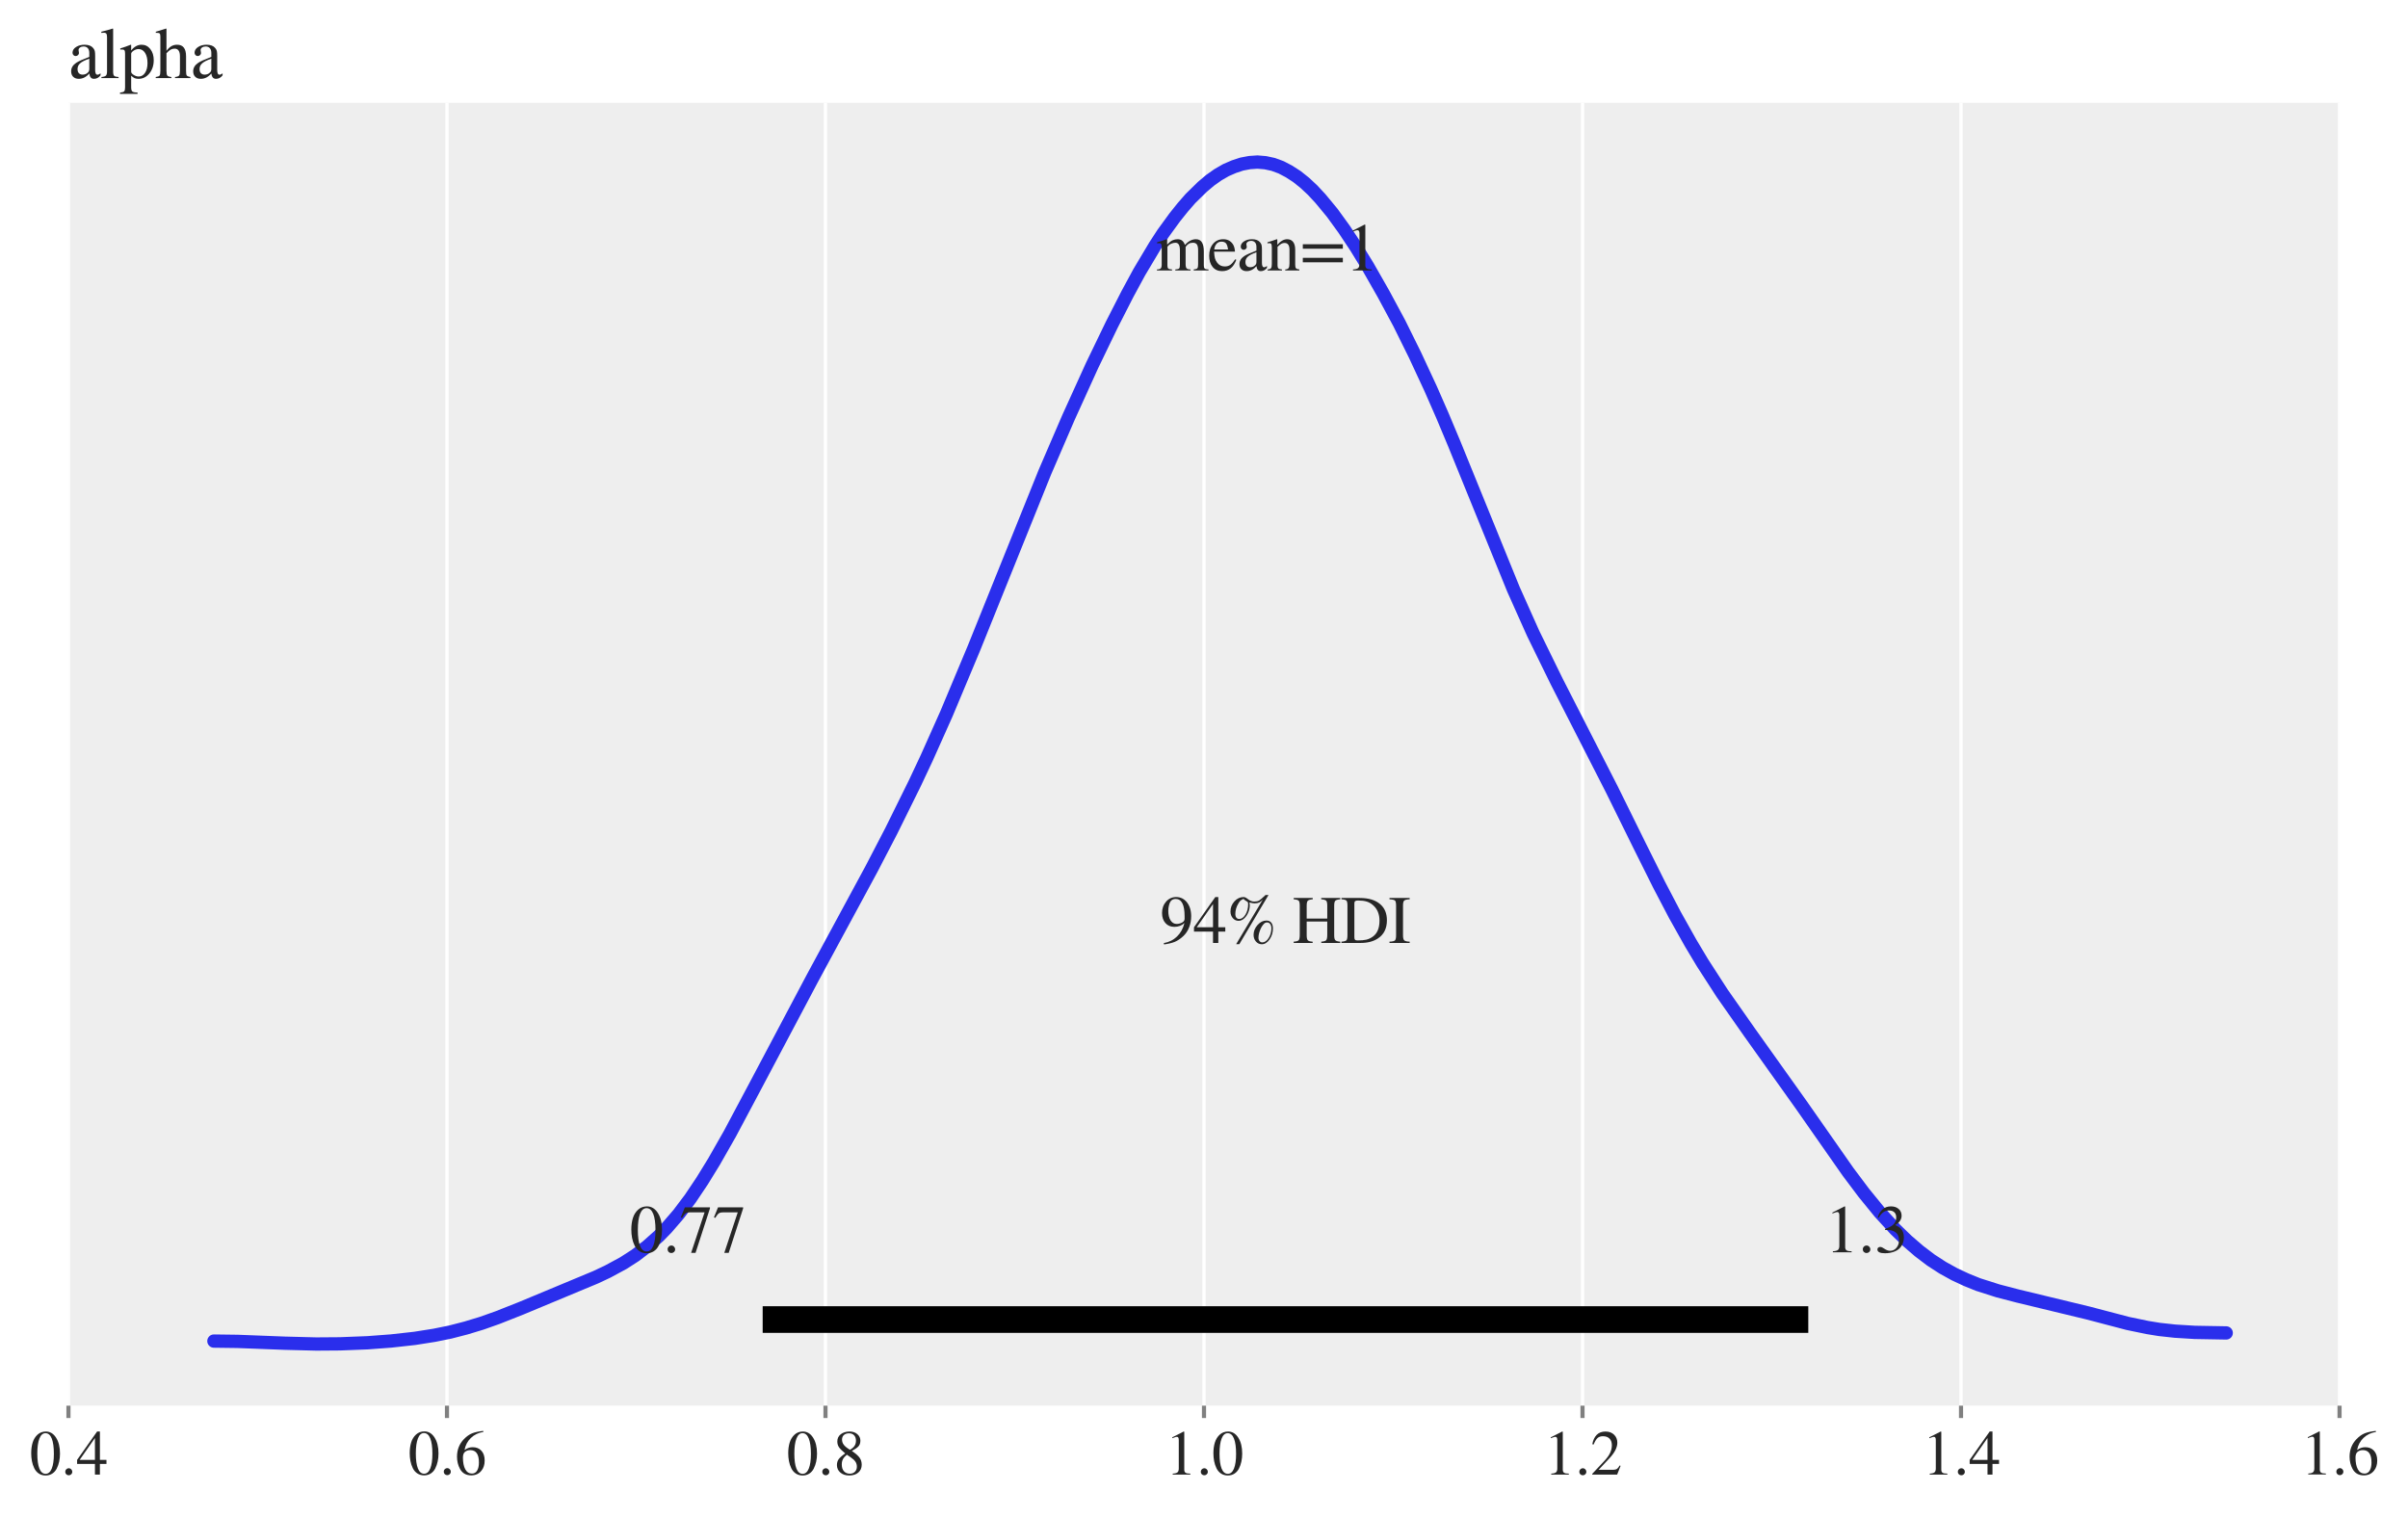 <?xml version="1.0" encoding="utf-8" standalone="no"?>
<!DOCTYPE svg PUBLIC "-//W3C//DTD SVG 1.1//EN"
  "http://www.w3.org/Graphics/SVG/1.1/DTD/svg11.dtd">
<svg xmlns:xlink="http://www.w3.org/1999/xlink" width="584.4pt" height="368.4pt" viewBox="0 0 584.4 368.4" xmlns="http://www.w3.org/2000/svg" version="1.1">
 <defs>
  <style type="text/css">*{stroke-linejoin: round; stroke-linecap: butt}</style>
 </defs>
 <g id="figure_1">
  <g id="patch_1">
   <path d="M 0 368.4 
L 584.4 368.4 
L 584.4 0 
L 0 0 
z
" style="fill: #ffffff"/>
  </g>
  <g id="axes_1">
   <g id="patch_2">
    <path d="M 16.614 341.144 
L 567.786 341.144 
L 567.786 24.956 
L 16.614 24.956 
z
" style="fill: #eeeeee"/>
   </g>
   <g id="matplotlib.axis_1">
    <g id="xtick_1">
     <g id="line2d_1">
      <path d="M 16.614 341.144 
L 16.614 24.956 
" clip-path="url(#pf0fc583dba)" style="fill: none; stroke: #ffffff; stroke-width: 0.8; stroke-linecap: round"/>
     </g>
     <g id="line2d_2">
      <defs>
       <path id="mea384c2bcc" d="M 0 0 
L 0 3 
" style="stroke: #808080"/>
      </defs>
      <g>
       <use xlink:href="#mea384c2bcc" x="16.614" y="341.144" style="fill: #808080; stroke: #808080"/>
      </g>
     </g>
     <g id="text_1">
      <!-- $\mathdefault{0.4}$ -->
      <g style="fill: #262626" transform="translate(7.2 357.931) scale(0.151 -0.151)">
       <defs>
        <path id="STIXGeneral-Regular-30" d="M 3046 2112 
Q 3046 1683 2963 1302 
Q 2880 922 2717 602 
Q 2554 282 2266 96 
Q 1978 -90 1600 -90 
Q 1210 -90 915 108 
Q 621 307 461 640 
Q 301 973 227 1350 
Q 154 1728 154 2150 
Q 154 2746 301 3222 
Q 448 3699 790 4012 
Q 1133 4326 1626 4326 
Q 2253 4326 2649 3712 
Q 3046 3098 3046 2112 
z
M 2432 2080 
Q 2432 3091 2217 3625 
Q 2003 4160 1587 4160 
Q 1190 4160 979 3622 
Q 768 3085 768 2106 
Q 768 1120 979 598 
Q 1190 77 1600 77 
Q 2003 77 2217 598 
Q 2432 1120 2432 2080 
z
" transform="scale(0.016)"/>
        <path id="STIXGeneral-Regular-2e" d="M 1158 275 
Q 1158 134 1052 32 
Q 947 -70 800 -70 
Q 653 -70 550 32 
Q 448 134 448 281 
Q 448 429 553 534 
Q 659 640 806 640 
Q 947 640 1052 531 
Q 1158 422 1158 275 
z
" transform="scale(0.016)"/>
        <path id="STIXGeneral-Regular-34" d="M 3027 1069 
L 2368 1069 
L 2368 0 
L 1869 0 
L 1869 1069 
L 77 1069 
L 77 1478 
L 2086 4326 
L 2368 4326 
L 2368 1478 
L 3027 1478 
L 3027 1069 
z
M 1869 1478 
L 1869 3674 
L 333 1478 
L 1869 1478 
z
" transform="scale(0.016)"/>
       </defs>
       <use xlink:href="#STIXGeneral-Regular-30" transform="translate(0 0.406)"/>
       <use xlink:href="#STIXGeneral-Regular-2e" transform="translate(50 0.406)"/>
       <use xlink:href="#STIXGeneral-Regular-34" transform="translate(75 0.406)"/>
      </g>
     </g>
    </g>
    <g id="xtick_2">
     <g id="line2d_3">
      <path d="M 108.476 341.144 
L 108.476 24.956 
" clip-path="url(#pf0fc583dba)" style="fill: none; stroke: #ffffff; stroke-width: 0.8; stroke-linecap: round"/>
     </g>
     <g id="line2d_4">
      <g>
       <use xlink:href="#mea384c2bcc" x="108.476" y="341.144" style="fill: #808080; stroke: #808080"/>
      </g>
     </g>
     <g id="text_2">
      <!-- $\mathdefault{0.6}$ -->
      <g style="fill: #262626" transform="translate(99.062 357.931) scale(0.151 -0.151)">
       <defs>
        <path id="STIXGeneral-Regular-36" d="M 2854 4378 
L 2867 4275 
Q 2112 4154 1606 3664 
Q 1101 3174 973 2451 
Q 1344 2739 1786 2739 
Q 2349 2739 2672 2380 
Q 2995 2022 2995 1402 
Q 2995 774 2669 378 
Q 2291 -90 1651 -90 
Q 870 -90 518 557 
Q 218 1107 218 1786 
Q 218 2835 915 3552 
Q 1312 3962 1731 4131 
Q 2150 4301 2854 4378 
z
M 2419 1203 
Q 2419 2445 1555 2445 
Q 1235 2445 1024 2275 
Q 813 2106 813 1702 
Q 813 954 1046 522 
Q 1280 90 1722 90 
Q 2061 90 2240 394 
Q 2419 698 2419 1203 
z
" transform="scale(0.016)"/>
       </defs>
       <use xlink:href="#STIXGeneral-Regular-30" transform="translate(0 0.594)"/>
       <use xlink:href="#STIXGeneral-Regular-2e" transform="translate(50 0.594)"/>
       <use xlink:href="#STIXGeneral-Regular-36" transform="translate(75 0.594)"/>
      </g>
     </g>
    </g>
    <g id="xtick_3">
     <g id="line2d_5">
      <path d="M 200.338 341.144 
L 200.338 24.956 
" clip-path="url(#pf0fc583dba)" style="fill: none; stroke: #ffffff; stroke-width: 0.8; stroke-linecap: round"/>
     </g>
     <g id="line2d_6">
      <g>
       <use xlink:href="#mea384c2bcc" x="200.338" y="341.144" style="fill: #808080; stroke: #808080"/>
      </g>
     </g>
     <g id="text_3">
      <!-- $\mathdefault{0.8}$ -->
      <g style="fill: #262626" transform="translate(190.924 357.931) scale(0.151 -0.151)">
       <defs>
        <path id="STIXGeneral-Regular-38" d="M 2848 992 
Q 2848 499 2505 204 
Q 2163 -90 1587 -90 
Q 1050 -90 704 204 
Q 358 499 358 954 
Q 358 1293 524 1533 
Q 691 1773 1190 2125 
Q 710 2522 553 2765 
Q 397 3008 397 3328 
Q 397 3782 745 4054 
Q 1094 4326 1638 4326 
Q 2106 4326 2410 4060 
Q 2714 3795 2714 3411 
Q 2714 3059 2531 2848 
Q 2349 2637 1856 2374 
Q 2432 1990 2640 1689 
Q 2848 1389 2848 992 
z
M 2272 3411 
Q 2272 3744 2086 3945 
Q 1901 4147 1574 4147 
Q 1248 4147 1059 3977 
Q 870 3808 870 3513 
Q 870 3219 1059 2979 
Q 1248 2739 1670 2490 
Q 1997 2682 2134 2896 
Q 2272 3110 2272 3411 
z
M 1734 1741 
L 1357 1997 
Q 1075 1766 960 1545 
Q 845 1325 845 1011 
Q 845 576 1065 333 
Q 1286 90 1658 90 
Q 1971 90 2166 285 
Q 2362 480 2362 794 
Q 2362 1082 2214 1299 
Q 2067 1517 1734 1741 
z
" transform="scale(0.016)"/>
       </defs>
       <use xlink:href="#STIXGeneral-Regular-30" transform="translate(0 0.406)"/>
       <use xlink:href="#STIXGeneral-Regular-2e" transform="translate(50 0.406)"/>
       <use xlink:href="#STIXGeneral-Regular-38" transform="translate(75 0.406)"/>
      </g>
     </g>
    </g>
    <g id="xtick_4">
     <g id="line2d_7">
      <path d="M 292.2 341.144 
L 292.2 24.956 
" clip-path="url(#pf0fc583dba)" style="fill: none; stroke: #ffffff; stroke-width: 0.8; stroke-linecap: round"/>
     </g>
     <g id="line2d_8">
      <g>
       <use xlink:href="#mea384c2bcc" x="292.2" y="341.144" style="fill: #808080; stroke: #808080"/>
      </g>
     </g>
     <g id="text_4">
      <!-- $\mathdefault{1.0}$ -->
      <g style="fill: #262626" transform="translate(282.786 357.931) scale(0.151 -0.151)">
       <defs>
        <path id="STIXGeneral-Regular-31" d="M 2522 0 
L 755 0 
L 755 96 
Q 1107 115 1235 227 
Q 1363 339 1363 608 
L 1363 3482 
Q 1363 3795 1171 3795 
Q 1082 3795 883 3718 
L 710 3654 
L 710 3744 
L 1856 4326 
L 1914 4307 
L 1914 486 
Q 1914 275 2042 185 
Q 2170 96 2522 96 
L 2522 0 
z
" transform="scale(0.016)"/>
       </defs>
       <use xlink:href="#STIXGeneral-Regular-31" transform="translate(0 0.406)"/>
       <use xlink:href="#STIXGeneral-Regular-2e" transform="translate(50 0.406)"/>
       <use xlink:href="#STIXGeneral-Regular-30" transform="translate(75 0.406)"/>
      </g>
     </g>
    </g>
    <g id="xtick_5">
     <g id="line2d_9">
      <path d="M 384.062 341.144 
L 384.062 24.956 
" clip-path="url(#pf0fc583dba)" style="fill: none; stroke: #ffffff; stroke-width: 0.8; stroke-linecap: round"/>
     </g>
     <g id="line2d_10">
      <g>
       <use xlink:href="#mea384c2bcc" x="384.062" y="341.144" style="fill: #808080; stroke: #808080"/>
      </g>
     </g>
     <g id="text_5">
      <!-- $\mathdefault{1.2}$ -->
      <g style="fill: #262626" transform="translate(374.648 357.931) scale(0.151 -0.151)">
       <defs>
        <path id="STIXGeneral-Regular-32" d="M 3034 877 
L 2688 0 
L 186 0 
L 186 77 
L 1325 1286 
Q 1773 1754 1965 2144 
Q 2157 2534 2157 2950 
Q 2157 3379 1920 3616 
Q 1683 3853 1267 3853 
Q 922 3853 720 3673 
Q 518 3494 326 3021 
L 192 3053 
Q 301 3648 630 3987 
Q 960 4326 1523 4326 
Q 2054 4326 2380 4006 
Q 2707 3686 2707 3200 
Q 2707 2477 1888 1613 
L 832 486 
L 2330 486 
Q 2541 486 2665 569 
Q 2790 653 2944 915 
L 3034 877 
z
" transform="scale(0.016)"/>
       </defs>
       <use xlink:href="#STIXGeneral-Regular-31" transform="translate(0 0.406)"/>
       <use xlink:href="#STIXGeneral-Regular-2e" transform="translate(50 0.406)"/>
       <use xlink:href="#STIXGeneral-Regular-32" transform="translate(75 0.406)"/>
      </g>
     </g>
    </g>
    <g id="xtick_6">
     <g id="line2d_11">
      <path d="M 475.924 341.144 
L 475.924 24.956 
" clip-path="url(#pf0fc583dba)" style="fill: none; stroke: #ffffff; stroke-width: 0.8; stroke-linecap: round"/>
     </g>
     <g id="line2d_12">
      <g>
       <use xlink:href="#mea384c2bcc" x="475.924" y="341.144" style="fill: #808080; stroke: #808080"/>
      </g>
     </g>
     <g id="text_6">
      <!-- $\mathdefault{1.4}$ -->
      <g style="fill: #262626" transform="translate(466.51 357.931) scale(0.151 -0.151)">
       <use xlink:href="#STIXGeneral-Regular-31" transform="translate(0 0.406)"/>
       <use xlink:href="#STIXGeneral-Regular-2e" transform="translate(50 0.406)"/>
       <use xlink:href="#STIXGeneral-Regular-34" transform="translate(75 0.406)"/>
      </g>
     </g>
    </g>
    <g id="xtick_7">
     <g id="line2d_13">
      <path d="M 567.786 341.144 
L 567.786 24.956 
" clip-path="url(#pf0fc583dba)" style="fill: none; stroke: #ffffff; stroke-width: 0.8; stroke-linecap: round"/>
     </g>
     <g id="line2d_14">
      <g>
       <use xlink:href="#mea384c2bcc" x="567.786" y="341.144" style="fill: #808080; stroke: #808080"/>
      </g>
     </g>
     <g id="text_7">
      <!-- $\mathdefault{1.6}$ -->
      <g style="fill: #262626" transform="translate(558.373 357.931) scale(0.151 -0.151)">
       <use xlink:href="#STIXGeneral-Regular-31" transform="translate(0 0.594)"/>
       <use xlink:href="#STIXGeneral-Regular-2e" transform="translate(50 0.594)"/>
       <use xlink:href="#STIXGeneral-Regular-36" transform="translate(75 0.594)"/>
      </g>
     </g>
    </g>
   </g>
   <g id="matplotlib.axis_2"/>
   <g id="FillBetweenPolyCollection_1">
    <defs>
     <path id="me7508d0d40" d="M 51.912 -41.628 
L 51.912 -42.931 
L 52.868 -42.934 
L 53.823 -42.927 
L 54.779 -42.916 
L 55.735 -42.9 
L 56.691 -42.88 
L 57.646 -42.856 
L 58.602 -42.828 
L 59.558 -42.797 
L 60.513 -42.763 
L 61.469 -42.726 
L 62.425 -42.688 
L 63.381 -42.648 
L 64.336 -42.607 
L 65.292 -42.57 
L 66.248 -42.53 
L 67.203 -42.49 
L 68.159 -42.451 
L 69.115 -42.414 
L 70.071 -42.379 
L 71.026 -42.347 
L 71.982 -42.317 
L 72.938 -42.29 
L 73.893 -42.267 
L 74.849 -42.247 
L 75.805 -42.232 
L 76.761 -42.22 
L 77.716 -42.212 
L 78.672 -42.208 
L 79.628 -42.214 
L 80.583 -42.224 
L 81.539 -42.24 
L 82.495 -42.262 
L 83.451 -42.283 
L 84.406 -42.314 
L 85.362 -42.346 
L 86.318 -42.381 
L 87.273 -42.426 
L 88.229 -42.471 
L 89.185 -42.521 
L 90.141 -42.574 
L 91.096 -42.642 
L 92.052 -42.717 
L 93.008 -42.793 
L 93.963 -42.869 
L 94.919 -42.95 
L 95.875 -43.042 
L 96.831 -43.135 
L 97.786 -43.244 
L 98.742 -43.351 
L 99.698 -43.465 
L 100.653 -43.588 
L 101.609 -43.719 
L 102.565 -43.863 
L 103.521 -44.016 
L 104.476 -44.174 
L 105.432 -44.341 
L 106.388 -44.517 
L 107.343 -44.709 
L 108.299 -44.907 
L 109.255 -45.116 
L 110.211 -45.341 
L 111.166 -45.588 
L 112.122 -45.834 
L 113.078 -46.103 
L 114.034 -46.374 
L 114.989 -46.657 
L 115.945 -46.957 
L 116.901 -47.262 
L 117.856 -47.578 
L 118.812 -47.92 
L 119.768 -48.263 
L 120.724 -48.615 
L 121.679 -48.976 
L 122.635 -49.345 
L 123.591 -49.72 
L 124.546 -50.106 
L 125.502 -50.497 
L 126.458 -50.882 
L 127.414 -51.274 
L 128.369 -51.668 
L 129.325 -52.067 
L 130.281 -52.461 
L 131.236 -52.859 
L 132.192 -53.262 
L 133.148 -53.653 
L 134.104 -54.051 
L 135.059 -54.433 
L 136.015 -54.82 
L 136.971 -55.2 
L 137.926 -55.598 
L 138.882 -55.992 
L 139.838 -56.393 
L 140.794 -56.809 
L 141.749 -57.21 
L 142.705 -57.628 
L 143.661 -58.033 
L 144.616 -58.445 
L 145.572 -58.872 
L 146.528 -59.322 
L 147.484 -59.799 
L 148.439 -60.287 
L 149.395 -60.776 
L 150.351 -61.302 
L 151.306 -61.865 
L 152.262 -62.442 
L 153.218 -63.066 
L 154.174 -63.715 
L 155.129 -64.4 
L 156.085 -65.12 
L 157.041 -65.89 
L 157.996 -66.694 
L 158.952 -67.547 
L 159.908 -68.441 
L 160.864 -69.387 
L 161.819 -70.411 
L 162.775 -71.466 
L 163.731 -72.574 
L 164.686 -73.732 
L 165.642 -74.968 
L 166.598 -76.229 
L 167.554 -77.538 
L 168.509 -78.912 
L 169.465 -80.34 
L 170.421 -81.818 
L 171.376 -83.326 
L 172.332 -84.877 
L 173.288 -86.482 
L 174.244 -88.122 
L 175.199 -89.776 
L 176.155 -91.482 
L 177.111 -93.191 
L 178.066 -94.954 
L 179.022 -96.724 
L 179.978 -98.528 
L 180.934 -100.337 
L 181.889 -102.152 
L 182.845 -103.958 
L 183.801 -105.777 
L 184.756 -107.599 
L 185.712 -109.43 
L 186.668 -111.244 
L 187.624 -113.069 
L 188.579 -114.896 
L 189.535 -116.706 
L 190.491 -118.506 
L 191.446 -120.313 
L 192.402 -122.107 
L 193.358 -123.873 
L 194.314 -125.692 
L 195.269 -127.468 
L 196.225 -129.256 
L 197.181 -131.021 
L 198.136 -132.775 
L 199.092 -134.519 
L 200.048 -136.275 
L 201.004 -138.017 
L 201.959 -139.766 
L 202.915 -141.532 
L 203.871 -143.296 
L 204.826 -145.052 
L 205.782 -146.822 
L 206.738 -148.585 
L 207.694 -150.381 
L 208.649 -152.15 
L 209.605 -153.924 
L 210.561 -155.716 
L 211.516 -157.527 
L 212.472 -159.321 
L 213.428 -161.163 
L 214.384 -163.001 
L 215.339 -164.858 
L 216.295 -166.726 
L 217.251 -168.625 
L 218.206 -170.528 
L 219.162 -172.438 
L 220.118 -174.378 
L 221.074 -176.351 
L 222.029 -178.331 
L 222.985 -180.317 
L 223.941 -182.36 
L 224.896 -184.431 
L 225.852 -186.542 
L 226.808 -188.647 
L 227.764 -190.753 
L 228.719 -192.922 
L 229.675 -195.119 
L 230.631 -197.375 
L 231.586 -199.608 
L 232.542 -201.861 
L 233.498 -204.146 
L 234.454 -206.445 
L 235.409 -208.779 
L 236.365 -211.088 
L 237.321 -213.469 
L 238.276 -215.862 
L 239.232 -218.265 
L 240.188 -220.69 
L 241.144 -223.089 
L 242.099 -225.483 
L 243.055 -227.853 
L 244.011 -230.254 
L 244.966 -232.675 
L 245.922 -235.047 
L 246.878 -237.441 
L 247.834 -239.844 
L 248.789 -242.198 
L 249.745 -244.546 
L 250.701 -246.878 
L 251.656 -249.188 
L 252.612 -251.469 
L 253.568 -253.773 
L 254.524 -256.03 
L 255.479 -258.261 
L 256.435 -260.455 
L 257.391 -262.672 
L 258.346 -264.899 
L 259.302 -267.065 
L 260.258 -269.205 
L 261.214 -271.328 
L 262.169 -273.447 
L 263.125 -275.576 
L 264.081 -277.659 
L 265.036 -279.693 
L 265.992 -281.714 
L 266.948 -283.706 
L 267.904 -285.693 
L 268.859 -287.656 
L 269.815 -289.59 
L 270.771 -291.516 
L 271.726 -293.426 
L 272.682 -295.257 
L 273.638 -297.078 
L 274.594 -298.878 
L 275.549 -300.647 
L 276.505 -302.369 
L 277.461 -304.024 
L 278.416 -305.652 
L 279.372 -307.238 
L 280.328 -308.776 
L 281.284 -310.275 
L 282.239 -311.713 
L 283.195 -313.054 
L 284.151 -314.371 
L 285.106 -315.655 
L 286.062 -316.884 
L 287.018 -318.043 
L 287.974 -319.159 
L 288.929 -320.238 
L 289.885 -321.206 
L 290.841 -322.161 
L 291.796 -323.047 
L 292.752 -323.875 
L 293.708 -324.662 
L 294.664 -325.373 
L 295.619 -326.011 
L 296.575 -326.601 
L 297.531 -327.113 
L 298.486 -327.565 
L 299.442 -327.943 
L 300.398 -328.309 
L 301.354 -328.577 
L 302.309 -328.776 
L 303.265 -328.94 
L 304.221 -329.052 
L 305.176 -329.071 
L 306.132 -329.019 
L 307.088 -328.912 
L 308.044 -328.759 
L 308.999 -328.5 
L 309.955 -328.173 
L 310.911 -327.796 
L 311.866 -327.336 
L 312.822 -326.793 
L 313.778 -326.218 
L 314.734 -325.56 
L 315.689 -324.855 
L 316.645 -324.038 
L 317.601 -323.184 
L 318.556 -322.25 
L 319.512 -321.247 
L 320.468 -320.193 
L 321.424 -319.077 
L 322.379 -317.932 
L 323.335 -316.725 
L 324.291 -315.458 
L 325.246 -314.136 
L 326.202 -312.77 
L 327.158 -311.382 
L 328.114 -309.943 
L 329.069 -308.45 
L 330.025 -306.93 
L 330.981 -305.356 
L 331.936 -303.78 
L 332.892 -302.148 
L 333.848 -300.463 
L 334.804 -298.804 
L 335.759 -297.073 
L 336.715 -295.351 
L 337.671 -293.604 
L 338.627 -291.81 
L 339.582 -289.969 
L 340.538 -288.078 
L 341.494 -286.185 
L 342.449 -284.22 
L 343.405 -282.24 
L 344.361 -280.231 
L 345.317 -278.184 
L 346.272 -276.13 
L 347.228 -274.019 
L 348.184 -271.895 
L 349.139 -269.69 
L 350.095 -267.472 
L 351.051 -265.245 
L 352.007 -262.976 
L 352.962 -260.628 
L 353.918 -258.265 
L 354.874 -255.933 
L 355.829 -253.583 
L 356.785 -251.195 
L 357.741 -248.8 
L 358.697 -246.397 
L 359.652 -244.016 
L 360.608 -241.644 
L 361.564 -239.269 
L 362.519 -236.923 
L 363.475 -234.585 
L 364.431 -232.251 
L 365.387 -229.945 
L 366.342 -227.662 
L 367.298 -225.384 
L 368.254 -223.209 
L 369.209 -221.037 
L 370.165 -218.883 
L 371.121 -216.76 
L 372.077 -214.691 
L 373.032 -212.706 
L 373.988 -210.72 
L 374.944 -208.767 
L 375.899 -206.812 
L 376.855 -204.87 
L 377.811 -202.98 
L 378.767 -201.124 
L 379.722 -199.259 
L 380.678 -197.386 
L 381.634 -195.519 
L 382.589 -193.667 
L 383.545 -191.802 
L 384.501 -189.953 
L 385.457 -188.082 
L 386.412 -186.213 
L 387.368 -184.333 
L 388.324 -182.461 
L 389.279 -180.566 
L 390.235 -178.679 
L 391.191 -176.791 
L 392.147 -174.883 
L 393.102 -172.962 
L 394.058 -171.009 
L 395.014 -169.085 
L 395.969 -167.117 
L 396.925 -165.171 
L 397.881 -163.231 
L 398.837 -161.268 
L 399.792 -159.336 
L 400.748 -157.448 
L 401.704 -155.548 
L 402.659 -153.656 
L 403.615 -151.788 
L 404.571 -149.949 
L 405.527 -148.14 
L 406.482 -146.35 
L 407.438 -144.607 
L 408.394 -142.887 
L 409.349 -141.177 
L 410.305 -139.533 
L 411.261 -137.883 
L 412.217 -136.304 
L 413.172 -134.742 
L 414.128 -133.237 
L 415.084 -131.725 
L 416.039 -130.226 
L 416.995 -128.771 
L 417.951 -127.346 
L 418.907 -125.956 
L 419.862 -124.558 
L 420.818 -123.177 
L 421.774 -121.802 
L 422.729 -120.459 
L 423.685 -119.132 
L 424.641 -117.8 
L 425.597 -116.472 
L 426.552 -115.162 
L 427.508 -113.843 
L 428.464 -112.509 
L 429.419 -111.189 
L 430.375 -109.831 
L 431.331 -108.504 
L 432.287 -107.152 
L 433.242 -105.786 
L 434.198 -104.443 
L 435.154 -103.082 
L 436.109 -101.729 
L 437.065 -100.363 
L 438.021 -98.986 
L 438.977 -97.591 
L 439.932 -96.218 
L 440.888 -94.842 
L 441.844 -93.438 
L 442.799 -92.07 
L 443.755 -90.689 
L 444.711 -89.324 
L 445.667 -87.971 
L 446.622 -86.614 
L 447.578 -85.283 
L 448.534 -83.966 
L 449.489 -82.661 
L 450.445 -81.375 
L 451.401 -80.112 
L 452.357 -78.876 
L 453.312 -77.674 
L 454.268 -76.479 
L 455.224 -75.309 
L 456.179 -74.189 
L 457.135 -73.108 
L 458.091 -72.048 
L 459.047 -71.007 
L 460.002 -70.011 
L 460.958 -69.054 
L 461.914 -68.135 
L 462.869 -67.246 
L 463.825 -66.396 
L 464.781 -65.554 
L 465.737 -64.777 
L 466.692 -64.019 
L 467.648 -63.304 
L 468.604 -62.6 
L 469.559 -61.949 
L 470.515 -61.316 
L 471.471 -60.739 
L 472.427 -60.185 
L 473.382 -59.649 
L 474.338 -59.152 
L 475.294 -58.671 
L 476.249 -58.23 
L 477.205 -57.812 
L 478.161 -57.402 
L 479.117 -57.028 
L 480.072 -56.652 
L 481.028 -56.324 
L 481.984 -55.999 
L 482.939 -55.694 
L 483.895 -55.409 
L 484.851 -55.127 
L 485.807 -54.857 
L 486.762 -54.59 
L 487.718 -54.338 
L 488.674 -54.104 
L 489.629 -53.88 
L 490.585 -53.655 
L 491.541 -53.435 
L 492.497 -53.22 
L 493.452 -53.016 
L 494.408 -52.805 
L 495.364 -52.585 
L 496.319 -52.363 
L 497.275 -52.152 
L 498.231 -51.92 
L 499.187 -51.693 
L 500.142 -51.458 
L 501.098 -51.223 
L 502.054 -50.984 
L 503.009 -50.74 
L 503.965 -50.495 
L 504.921 -50.246 
L 505.877 -49.984 
L 506.832 -49.725 
L 507.788 -49.465 
L 508.744 -49.207 
L 509.699 -48.94 
L 510.655 -48.68 
L 511.611 -48.427 
L 512.567 -48.167 
L 513.522 -47.913 
L 514.478 -47.674 
L 515.434 -47.441 
L 516.389 -47.215 
L 517.345 -46.998 
L 518.301 -46.789 
L 519.257 -46.591 
L 520.212 -46.399 
L 521.168 -46.224 
L 522.124 -46.047 
L 523.079 -45.893 
L 524.035 -45.757 
L 524.991 -45.634 
L 525.947 -45.527 
L 526.902 -45.422 
L 527.858 -45.338 
L 528.814 -45.26 
L 529.769 -45.192 
L 530.725 -45.138 
L 531.681 -45.09 
L 532.637 -45.043 
L 533.592 -45.014 
L 534.548 -44.986 
L 535.504 -44.964 
L 536.459 -44.946 
L 537.415 -44.937 
L 538.371 -44.923 
L 539.327 -44.912 
L 540.282 -44.91 
L 540.282 -41.628 
L 540.282 -41.628 
L 539.327 -41.628 
L 538.371 -41.628 
L 537.415 -41.628 
L 536.459 -41.628 
L 535.504 -41.628 
L 534.548 -41.628 
L 533.592 -41.628 
L 532.637 -41.628 
L 531.681 -41.628 
L 530.725 -41.628 
L 529.769 -41.628 
L 528.814 -41.628 
L 527.858 -41.628 
L 526.902 -41.628 
L 525.947 -41.628 
L 524.991 -41.628 
L 524.035 -41.628 
L 523.079 -41.628 
L 522.124 -41.628 
L 521.168 -41.628 
L 520.212 -41.628 
L 519.257 -41.628 
L 518.301 -41.628 
L 517.345 -41.628 
L 516.389 -41.628 
L 515.434 -41.628 
L 514.478 -41.628 
L 513.522 -41.628 
L 512.567 -41.628 
L 511.611 -41.628 
L 510.655 -41.628 
L 509.699 -41.628 
L 508.744 -41.628 
L 507.788 -41.628 
L 506.832 -41.628 
L 505.877 -41.628 
L 504.921 -41.628 
L 503.965 -41.628 
L 503.009 -41.628 
L 502.054 -41.628 
L 501.098 -41.628 
L 500.142 -41.628 
L 499.187 -41.628 
L 498.231 -41.628 
L 497.275 -41.628 
L 496.319 -41.628 
L 495.364 -41.628 
L 494.408 -41.628 
L 493.452 -41.628 
L 492.497 -41.628 
L 491.541 -41.628 
L 490.585 -41.628 
L 489.629 -41.628 
L 488.674 -41.628 
L 487.718 -41.628 
L 486.762 -41.628 
L 485.807 -41.628 
L 484.851 -41.628 
L 483.895 -41.628 
L 482.939 -41.628 
L 481.984 -41.628 
L 481.028 -41.628 
L 480.072 -41.628 
L 479.117 -41.628 
L 478.161 -41.628 
L 477.205 -41.628 
L 476.249 -41.628 
L 475.294 -41.628 
L 474.338 -41.628 
L 473.382 -41.628 
L 472.427 -41.628 
L 471.471 -41.628 
L 470.515 -41.628 
L 469.559 -41.628 
L 468.604 -41.628 
L 467.648 -41.628 
L 466.692 -41.628 
L 465.737 -41.628 
L 464.781 -41.628 
L 463.825 -41.628 
L 462.869 -41.628 
L 461.914 -41.628 
L 460.958 -41.628 
L 460.002 -41.628 
L 459.047 -41.628 
L 458.091 -41.628 
L 457.135 -41.628 
L 456.179 -41.628 
L 455.224 -41.628 
L 454.268 -41.628 
L 453.312 -41.628 
L 452.357 -41.628 
L 451.401 -41.628 
L 450.445 -41.628 
L 449.489 -41.628 
L 448.534 -41.628 
L 447.578 -41.628 
L 446.622 -41.628 
L 445.667 -41.628 
L 444.711 -41.628 
L 443.755 -41.628 
L 442.799 -41.628 
L 441.844 -41.628 
L 440.888 -41.628 
L 439.932 -41.628 
L 438.977 -41.628 
L 438.021 -41.628 
L 437.065 -41.628 
L 436.109 -41.628 
L 435.154 -41.628 
L 434.198 -41.628 
L 433.242 -41.628 
L 432.287 -41.628 
L 431.331 -41.628 
L 430.375 -41.628 
L 429.419 -41.628 
L 428.464 -41.628 
L 427.508 -41.628 
L 426.552 -41.628 
L 425.597 -41.628 
L 424.641 -41.628 
L 423.685 -41.628 
L 422.729 -41.628 
L 421.774 -41.628 
L 420.818 -41.628 
L 419.862 -41.628 
L 418.907 -41.628 
L 417.951 -41.628 
L 416.995 -41.628 
L 416.039 -41.628 
L 415.084 -41.628 
L 414.128 -41.628 
L 413.172 -41.628 
L 412.217 -41.628 
L 411.261 -41.628 
L 410.305 -41.628 
L 409.349 -41.628 
L 408.394 -41.628 
L 407.438 -41.628 
L 406.482 -41.628 
L 405.527 -41.628 
L 404.571 -41.628 
L 403.615 -41.628 
L 402.659 -41.628 
L 401.704 -41.628 
L 400.748 -41.628 
L 399.792 -41.628 
L 398.837 -41.628 
L 397.881 -41.628 
L 396.925 -41.628 
L 395.969 -41.628 
L 395.014 -41.628 
L 394.058 -41.628 
L 393.102 -41.628 
L 392.147 -41.628 
L 391.191 -41.628 
L 390.235 -41.628 
L 389.279 -41.628 
L 388.324 -41.628 
L 387.368 -41.628 
L 386.412 -41.628 
L 385.457 -41.628 
L 384.501 -41.628 
L 383.545 -41.628 
L 382.589 -41.628 
L 381.634 -41.628 
L 380.678 -41.628 
L 379.722 -41.628 
L 378.767 -41.628 
L 377.811 -41.628 
L 376.855 -41.628 
L 375.899 -41.628 
L 374.944 -41.628 
L 373.988 -41.628 
L 373.032 -41.628 
L 372.077 -41.628 
L 371.121 -41.628 
L 370.165 -41.628 
L 369.209 -41.628 
L 368.254 -41.628 
L 367.298 -41.628 
L 366.342 -41.628 
L 365.387 -41.628 
L 364.431 -41.628 
L 363.475 -41.628 
L 362.519 -41.628 
L 361.564 -41.628 
L 360.608 -41.628 
L 359.652 -41.628 
L 358.697 -41.628 
L 357.741 -41.628 
L 356.785 -41.628 
L 355.829 -41.628 
L 354.874 -41.628 
L 353.918 -41.628 
L 352.962 -41.628 
L 352.007 -41.628 
L 351.051 -41.628 
L 350.095 -41.628 
L 349.139 -41.628 
L 348.184 -41.628 
L 347.228 -41.628 
L 346.272 -41.628 
L 345.317 -41.628 
L 344.361 -41.628 
L 343.405 -41.628 
L 342.449 -41.628 
L 341.494 -41.628 
L 340.538 -41.628 
L 339.582 -41.628 
L 338.627 -41.628 
L 337.671 -41.628 
L 336.715 -41.628 
L 335.759 -41.628 
L 334.804 -41.628 
L 333.848 -41.628 
L 332.892 -41.628 
L 331.936 -41.628 
L 330.981 -41.628 
L 330.025 -41.628 
L 329.069 -41.628 
L 328.114 -41.628 
L 327.158 -41.628 
L 326.202 -41.628 
L 325.246 -41.628 
L 324.291 -41.628 
L 323.335 -41.628 
L 322.379 -41.628 
L 321.424 -41.628 
L 320.468 -41.628 
L 319.512 -41.628 
L 318.556 -41.628 
L 317.601 -41.628 
L 316.645 -41.628 
L 315.689 -41.628 
L 314.734 -41.628 
L 313.778 -41.628 
L 312.822 -41.628 
L 311.866 -41.628 
L 310.911 -41.628 
L 309.955 -41.628 
L 308.999 -41.628 
L 308.044 -41.628 
L 307.088 -41.628 
L 306.132 -41.628 
L 305.176 -41.628 
L 304.221 -41.628 
L 303.265 -41.628 
L 302.309 -41.628 
L 301.354 -41.628 
L 300.398 -41.628 
L 299.442 -41.628 
L 298.486 -41.628 
L 297.531 -41.628 
L 296.575 -41.628 
L 295.619 -41.628 
L 294.664 -41.628 
L 293.708 -41.628 
L 292.752 -41.628 
L 291.796 -41.628 
L 290.841 -41.628 
L 289.885 -41.628 
L 288.929 -41.628 
L 287.974 -41.628 
L 287.018 -41.628 
L 286.062 -41.628 
L 285.106 -41.628 
L 284.151 -41.628 
L 283.195 -41.628 
L 282.239 -41.628 
L 281.284 -41.628 
L 280.328 -41.628 
L 279.372 -41.628 
L 278.416 -41.628 
L 277.461 -41.628 
L 276.505 -41.628 
L 275.549 -41.628 
L 274.594 -41.628 
L 273.638 -41.628 
L 272.682 -41.628 
L 271.726 -41.628 
L 270.771 -41.628 
L 269.815 -41.628 
L 268.859 -41.628 
L 267.904 -41.628 
L 266.948 -41.628 
L 265.992 -41.628 
L 265.036 -41.628 
L 264.081 -41.628 
L 263.125 -41.628 
L 262.169 -41.628 
L 261.214 -41.628 
L 260.258 -41.628 
L 259.302 -41.628 
L 258.346 -41.628 
L 257.391 -41.628 
L 256.435 -41.628 
L 255.479 -41.628 
L 254.524 -41.628 
L 253.568 -41.628 
L 252.612 -41.628 
L 251.656 -41.628 
L 250.701 -41.628 
L 249.745 -41.628 
L 248.789 -41.628 
L 247.834 -41.628 
L 246.878 -41.628 
L 245.922 -41.628 
L 244.966 -41.628 
L 244.011 -41.628 
L 243.055 -41.628 
L 242.099 -41.628 
L 241.144 -41.628 
L 240.188 -41.628 
L 239.232 -41.628 
L 238.276 -41.628 
L 237.321 -41.628 
L 236.365 -41.628 
L 235.409 -41.628 
L 234.454 -41.628 
L 233.498 -41.628 
L 232.542 -41.628 
L 231.586 -41.628 
L 230.631 -41.628 
L 229.675 -41.628 
L 228.719 -41.628 
L 227.764 -41.628 
L 226.808 -41.628 
L 225.852 -41.628 
L 224.896 -41.628 
L 223.941 -41.628 
L 222.985 -41.628 
L 222.029 -41.628 
L 221.074 -41.628 
L 220.118 -41.628 
L 219.162 -41.628 
L 218.206 -41.628 
L 217.251 -41.628 
L 216.295 -41.628 
L 215.339 -41.628 
L 214.384 -41.628 
L 213.428 -41.628 
L 212.472 -41.628 
L 211.516 -41.628 
L 210.561 -41.628 
L 209.605 -41.628 
L 208.649 -41.628 
L 207.694 -41.628 
L 206.738 -41.628 
L 205.782 -41.628 
L 204.826 -41.628 
L 203.871 -41.628 
L 202.915 -41.628 
L 201.959 -41.628 
L 201.004 -41.628 
L 200.048 -41.628 
L 199.092 -41.628 
L 198.136 -41.628 
L 197.181 -41.628 
L 196.225 -41.628 
L 195.269 -41.628 
L 194.314 -41.628 
L 193.358 -41.628 
L 192.402 -41.628 
L 191.446 -41.628 
L 190.491 -41.628 
L 189.535 -41.628 
L 188.579 -41.628 
L 187.624 -41.628 
L 186.668 -41.628 
L 185.712 -41.628 
L 184.756 -41.628 
L 183.801 -41.628 
L 182.845 -41.628 
L 181.889 -41.628 
L 180.934 -41.628 
L 179.978 -41.628 
L 179.022 -41.628 
L 178.066 -41.628 
L 177.111 -41.628 
L 176.155 -41.628 
L 175.199 -41.628 
L 174.244 -41.628 
L 173.288 -41.628 
L 172.332 -41.628 
L 171.376 -41.628 
L 170.421 -41.628 
L 169.465 -41.628 
L 168.509 -41.628 
L 167.554 -41.628 
L 166.598 -41.628 
L 165.642 -41.628 
L 164.686 -41.628 
L 163.731 -41.628 
L 162.775 -41.628 
L 161.819 -41.628 
L 160.864 -41.628 
L 159.908 -41.628 
L 158.952 -41.628 
L 157.996 -41.628 
L 157.041 -41.628 
L 156.085 -41.628 
L 155.129 -41.628 
L 154.174 -41.628 
L 153.218 -41.628 
L 152.262 -41.628 
L 151.306 -41.628 
L 150.351 -41.628 
L 149.395 -41.628 
L 148.439 -41.628 
L 147.484 -41.628 
L 146.528 -41.628 
L 145.572 -41.628 
L 144.616 -41.628 
L 143.661 -41.628 
L 142.705 -41.628 
L 141.749 -41.628 
L 140.794 -41.628 
L 139.838 -41.628 
L 138.882 -41.628 
L 137.926 -41.628 
L 136.971 -41.628 
L 136.015 -41.628 
L 135.059 -41.628 
L 134.104 -41.628 
L 133.148 -41.628 
L 132.192 -41.628 
L 131.236 -41.628 
L 130.281 -41.628 
L 129.325 -41.628 
L 128.369 -41.628 
L 127.414 -41.628 
L 126.458 -41.628 
L 125.502 -41.628 
L 124.546 -41.628 
L 123.591 -41.628 
L 122.635 -41.628 
L 121.679 -41.628 
L 120.724 -41.628 
L 119.768 -41.628 
L 118.812 -41.628 
L 117.856 -41.628 
L 116.901 -41.628 
L 115.945 -41.628 
L 114.989 -41.628 
L 114.034 -41.628 
L 113.078 -41.628 
L 112.122 -41.628 
L 111.166 -41.628 
L 110.211 -41.628 
L 109.255 -41.628 
L 108.299 -41.628 
L 107.343 -41.628 
L 106.388 -41.628 
L 105.432 -41.628 
L 104.476 -41.628 
L 103.521 -41.628 
L 102.565 -41.628 
L 101.609 -41.628 
L 100.653 -41.628 
L 99.698 -41.628 
L 98.742 -41.628 
L 97.786 -41.628 
L 96.831 -41.628 
L 95.875 -41.628 
L 94.919 -41.628 
L 93.963 -41.628 
L 93.008 -41.628 
L 92.052 -41.628 
L 91.096 -41.628 
L 90.141 -41.628 
L 89.185 -41.628 
L 88.229 -41.628 
L 87.273 -41.628 
L 86.318 -41.628 
L 85.362 -41.628 
L 84.406 -41.628 
L 83.451 -41.628 
L 82.495 -41.628 
L 81.539 -41.628 
L 80.583 -41.628 
L 79.628 -41.628 
L 78.672 -41.628 
L 77.716 -41.628 
L 76.761 -41.628 
L 75.805 -41.628 
L 74.849 -41.628 
L 73.893 -41.628 
L 72.938 -41.628 
L 71.982 -41.628 
L 71.026 -41.628 
L 70.071 -41.628 
L 69.115 -41.628 
L 68.159 -41.628 
L 67.203 -41.628 
L 66.248 -41.628 
L 65.292 -41.628 
L 64.336 -41.628 
L 63.381 -41.628 
L 62.425 -41.628 
L 61.469 -41.628 
L 60.513 -41.628 
L 59.558 -41.628 
L 58.602 -41.628 
L 57.646 -41.628 
L 56.691 -41.628 
L 55.735 -41.628 
L 54.779 -41.628 
L 53.823 -41.628 
L 52.868 -41.628 
L 51.912 -41.628 
z
" style="stroke: #2a2eec; stroke-opacity: 0; stroke-width: 0.8"/>
    </defs>
    <g clip-path="url(#pf0fc583dba)">
     <use xlink:href="#me7508d0d40" x="0" y="368.4" style="fill: #2a2eec; fill-opacity: 0; stroke: #2a2eec; stroke-opacity: 0; stroke-width: 0.8"/>
    </g>
   </g>
   <g id="line2d_15">
    <path d="M 51.912 325.469 
L 57.646 325.543 
L 69.115 325.985 
L 76.761 326.18 
L 82.495 326.138 
L 89.185 325.879 
L 94.919 325.449 
L 100.653 324.812 
L 105.432 324.059 
L 109.255 323.284 
L 113.078 322.297 
L 116.901 321.137 
L 120.724 319.784 
L 126.458 317.517 
L 144.616 309.954 
L 147.484 308.601 
L 151.306 306.535 
L 154.174 304.685 
L 157.041 302.509 
L 159.908 299.959 
L 161.819 297.989 
L 164.686 294.668 
L 167.554 290.861 
L 170.421 286.581 
L 173.288 281.917 
L 177.111 275.209 
L 182.845 264.441 
L 197.181 237.379 
L 211.516 210.872 
L 216.295 201.674 
L 222.029 190.068 
L 224.896 183.969 
L 229.675 173.28 
L 236.365 157.312 
L 253.568 114.627 
L 259.302 101.334 
L 265.036 88.707 
L 269.815 78.809 
L 273.638 71.322 
L 276.505 66.031 
L 280.328 59.623 
L 282.239 56.687 
L 285.106 52.744 
L 287.018 50.356 
L 288.929 48.161 
L 291.796 45.352 
L 293.708 43.738 
L 295.619 42.389 
L 297.531 41.287 
L 299.442 40.456 
L 301.354 39.823 
L 303.265 39.46 
L 305.176 39.328 
L 307.088 39.488 
L 308.999 39.899 
L 310.911 40.604 
L 312.822 41.606 
L 314.734 42.84 
L 316.645 44.362 
L 318.556 46.149 
L 320.468 48.207 
L 323.335 51.675 
L 326.202 55.63 
L 329.069 59.95 
L 331.936 64.619 
L 335.759 71.327 
L 339.582 78.43 
L 343.405 86.16 
L 347.228 94.381 
L 350.095 100.928 
L 352.962 107.771 
L 367.298 143.016 
L 372.077 153.708 
L 377.811 165.419 
L 391.191 191.609 
L 397.881 205.168 
L 402.659 214.743 
L 406.482 222.05 
L 410.305 228.866 
L 413.172 233.657 
L 417.951 241.054 
L 424.641 250.6 
L 437.065 268.037 
L 448.534 284.434 
L 452.357 289.524 
L 456.179 294.211 
L 460.002 298.388 
L 462.869 301.153 
L 465.737 303.623 
L 468.604 305.8 
L 471.471 307.661 
L 474.338 309.248 
L 477.205 310.588 
L 480.072 311.748 
L 484.851 313.273 
L 489.629 314.519 
L 506.832 318.674 
L 516.389 321.184 
L 521.168 322.175 
L 524.035 322.642 
L 527.858 323.061 
L 532.637 323.356 
L 540.282 323.49 
L 540.282 323.49 
" clip-path="url(#pf0fc583dba)" style="fill: none; stroke: #2a2eec; stroke-width: 3.227; stroke-linecap: round"/>
   </g>
   <g id="line2d_16">
    <path d="M 185.094 320.244 
L 438.854 320.244 
" clip-path="url(#pf0fc583dba)" style="fill: none; stroke: #000000; stroke-width: 6.455"/>
   </g>
   <g id="patch_3">
    <path d="M 16.614 341.144 
L 567.786 341.144 
" style="fill: none"/>
   </g>
   <g id="text_8">
    <!-- 0.77  -->
    <g style="fill: #262626" transform="translate(152.819 303.923) scale(0.161 -0.161)">
     <defs>
      <path id="STIXGeneral-Regular-37" d="M 2874 4134 
L 1517 -51 
L 1101 -51 
L 2368 3763 
L 992 3763 
Q 717 3763 582 3667 
Q 448 3571 243 3238 
L 128 3296 
L 512 4237 
L 2874 4237 
L 2874 4134 
z
" transform="scale(0.016)"/>
      <path id="STIXGeneral-Regular-20" transform="scale(0.016)"/>
     </defs>
     <use xlink:href="#STIXGeneral-Regular-30"/>
     <use xlink:href="#STIXGeneral-Regular-2e" transform="translate(50 0)"/>
     <use xlink:href="#STIXGeneral-Regular-37" transform="translate(75 0)"/>
     <use xlink:href="#STIXGeneral-Regular-37" transform="translate(125 0)"/>
     <use xlink:href="#STIXGeneral-Regular-20" transform="translate(175 0)"/>
    </g>
   </g>
   <g id="text_9">
    <!--  1.3 -->
    <g style="fill: #262626" transform="translate(438.854 303.923) scale(0.161 -0.161)">
     <defs>
      <path id="STIXGeneral-Regular-33" d="M 390 3264 
L 288 3290 
Q 435 3770 748 4048 
Q 1062 4326 1542 4326 
Q 1990 4326 2265 4083 
Q 2541 3840 2541 3450 
Q 2541 2925 1946 2566 
Q 2298 2413 2477 2227 
Q 2758 1914 2758 1402 
Q 2758 890 2464 506 
Q 2246 211 1840 60 
Q 1434 -90 979 -90 
Q 262 -90 262 275 
Q 262 378 339 442 
Q 416 506 525 506 
Q 685 506 915 339 
Q 1197 141 1466 141 
Q 1818 141 2058 425 
Q 2298 710 2298 1120 
Q 2298 1856 1632 2048 
Q 1434 2112 979 2112 
L 979 2202 
Q 1338 2323 1517 2432 
Q 2035 2726 2035 3290 
Q 2035 3610 1852 3776 
Q 1670 3942 1344 3942 
Q 768 3942 390 3264 
z
" transform="scale(0.016)"/>
     </defs>
     <use xlink:href="#STIXGeneral-Regular-20"/>
     <use xlink:href="#STIXGeneral-Regular-31" transform="translate(25 0)"/>
     <use xlink:href="#STIXGeneral-Regular-2e" transform="translate(75 0)"/>
     <use xlink:href="#STIXGeneral-Regular-33" transform="translate(100 0)"/>
    </g>
   </g>
   <g id="text_10">
    <!-- 94% HDI -->
    <g style="fill: #262626" transform="translate(281.522 228.847) scale(0.161 -0.161)">
     <defs>
      <path id="STIXGeneral-Regular-39" d="M 378 -141 
L 358 -13 
Q 1094 115 1603 608 
Q 2112 1101 2304 1882 
Q 1933 1517 1344 1517 
Q 826 1517 509 1875 
Q 192 2234 192 2816 
Q 192 3462 573 3894 
Q 954 4326 1523 4326 
Q 2131 4326 2528 3840 
Q 2938 3328 2938 2522 
Q 2938 1958 2742 1462 
Q 2547 966 2170 621 
Q 1773 262 1395 105 
Q 1018 -51 378 -141 
z
M 2317 2272 
L 2317 2522 
Q 2317 4147 1472 4147 
Q 1171 4147 1005 3930 
Q 909 3802 845 3546 
Q 781 3290 781 3034 
Q 781 2464 995 2128 
Q 1210 1792 1568 1792 
Q 1824 1792 2070 1917 
Q 2317 2042 2317 2272 
z
" transform="scale(0.016)"/>
      <path id="STIXGeneral-Regular-25" d="M 4390 1363 
Q 4390 781 4070 329 
Q 3750 -122 3341 -122 
Q 3014 -122 2790 134 
Q 2566 390 2566 762 
Q 2566 1274 2940 1693 
Q 3315 2112 3776 2112 
Q 4070 2112 4230 1917 
Q 4390 1722 4390 1363 
z
M 4243 1376 
Q 4243 1626 4131 1779 
Q 4019 1933 3840 1933 
Q 3654 1933 3526 1786 
Q 3315 1562 3171 1187 
Q 3027 813 3027 486 
Q 3027 301 3129 176 
Q 3232 51 3386 51 
Q 3718 51 3980 457 
Q 4243 864 4243 1376 
z
M 3974 4518 
L 1222 -115 
L 922 -115 
L 3443 4096 
Q 3264 3891 3094 3811 
Q 2925 3731 2669 3731 
Q 2445 3731 2182 3821 
Q 2208 3674 2208 3539 
Q 2208 3206 2067 2873 
Q 1926 2541 1696 2323 
Q 1453 2086 1146 2086 
Q 826 2086 608 2339 
Q 390 2592 390 2963 
Q 390 3507 761 3916 
Q 1133 4326 1626 4326 
Q 1792 4326 2010 4147 
Q 2310 3898 2624 3898 
Q 2918 3898 3084 3994 
Q 3251 4090 3693 4518 
L 3974 4518 
z
M 2054 3642 
Q 2054 3782 2025 3833 
Q 1997 3885 1894 3936 
Q 1747 4006 1613 4154 
Q 1414 4058 1331 3984 
Q 1248 3910 1152 3750 
Q 845 3264 845 2707 
Q 845 2509 944 2384 
Q 1043 2259 1210 2259 
Q 1549 2259 1801 2675 
Q 2054 3091 2054 3642 
z
" transform="scale(0.016)"/>
      <path id="STIXGeneral-Regular-48" d="M 4499 0 
L 2714 0 
L 2714 122 
Q 3085 147 3181 265 
Q 3277 384 3277 794 
L 3277 2016 
L 1338 2016 
L 1338 723 
Q 1338 371 1440 256 
Q 1542 141 1894 122 
L 1901 0 
L 115 0 
L 115 122 
Q 493 147 589 259 
Q 685 371 685 781 
L 685 3507 
Q 685 3878 585 3980 
Q 486 4083 115 4115 
L 115 4237 
L 1907 4237 
L 1907 4115 
Q 1549 4083 1443 3977 
Q 1338 3872 1338 3507 
L 1338 2298 
L 3277 2298 
L 3277 3507 
Q 3277 3878 3177 3980 
Q 3078 4083 2707 4115 
L 2707 4237 
L 4499 4237 
L 4499 4115 
Q 4141 4083 4035 3977 
Q 3930 3872 3930 3507 
L 3930 710 
Q 3930 371 4035 259 
Q 4141 147 4499 122 
L 4499 0 
z
" transform="scale(0.016)"/>
      <path id="STIXGeneral-Regular-44" d="M 102 4237 
L 1830 4237 
Q 3078 4237 3750 3654 
Q 4384 3110 4384 2138 
Q 4384 966 3514 410 
Q 2880 0 1901 0 
L 102 0 
L 102 122 
Q 474 147 570 252 
Q 666 358 666 736 
L 666 3520 
Q 666 3891 570 3990 
Q 474 4090 102 4115 
L 102 4237 
z
M 1318 3731 
L 1318 538 
Q 1318 365 1379 301 
Q 1440 237 1626 237 
Q 2125 237 2432 307 
Q 2739 378 3021 570 
Q 3686 1018 3686 2099 
Q 3686 3027 3078 3558 
Q 2803 3802 2476 3901 
Q 2150 4000 1658 4000 
Q 1472 4000 1395 3942 
Q 1318 3885 1318 3731 
z
" transform="scale(0.016)"/>
      <path id="STIXGeneral-Regular-49" d="M 2016 0 
L 115 0 
L 115 122 
Q 518 134 627 240 
Q 736 346 736 717 
L 736 3526 
Q 736 3898 633 3994 
Q 531 4090 115 4115 
L 115 4237 
L 2016 4237 
L 2016 4115 
Q 1613 4096 1501 3993 
Q 1389 3891 1389 3526 
L 1389 717 
Q 1389 358 1504 246 
Q 1619 134 2016 122 
L 2016 0 
z
" transform="scale(0.016)"/>
     </defs>
     <use xlink:href="#STIXGeneral-Regular-39"/>
     <use xlink:href="#STIXGeneral-Regular-34" transform="translate(50 0)"/>
     <use xlink:href="#STIXGeneral-Regular-25" transform="translate(100 0)"/>
     <use xlink:href="#STIXGeneral-Regular-20" transform="translate(174.7 0)"/>
     <use xlink:href="#STIXGeneral-Regular-48" transform="translate(199.7 0)"/>
     <use xlink:href="#STIXGeneral-Regular-44" transform="translate(271.9 0)"/>
     <use xlink:href="#STIXGeneral-Regular-49" transform="translate(344.1 0)"/>
    </g>
   </g>
   <g id="text_11">
    <!-- mean=1 -->
    <g style="fill: #262626" transform="translate(280.519 65.639) scale(0.161 -0.161)">
     <defs>
      <path id="STIXGeneral-Regular-6d" d="M 4960 0 
L 3565 0 
L 3565 96 
Q 3834 122 3907 208 
Q 3981 294 3981 576 
L 3981 1894 
Q 3981 2278 3869 2444 
Q 3757 2611 3488 2611 
Q 3264 2611 3107 2521 
Q 2950 2432 2803 2221 
L 2803 608 
Q 2803 301 2896 201 
Q 2989 102 3264 96 
L 3264 0 
L 1830 0 
L 1830 96 
Q 2112 115 2189 188 
Q 2266 262 2266 550 
L 2266 1901 
Q 2266 2611 1850 2611 
Q 1670 2611 1468 2531 
Q 1267 2451 1171 2336 
Q 1088 2240 1088 2227 
L 1088 448 
Q 1088 243 1177 176 
Q 1267 109 1523 96 
L 1523 0 
L 102 0 
L 102 96 
Q 371 102 460 195 
Q 550 288 550 563 
L 550 2150 
Q 550 2387 499 2480 
Q 448 2573 326 2573 
Q 230 2573 122 2547 
L 122 2656 
Q 557 2778 1011 2944 
L 1062 2925 
L 1062 2451 
L 1075 2451 
Q 1363 2752 1584 2848 
Q 1805 2944 2054 2944 
Q 2560 2944 2733 2406 
Q 3232 2944 3776 2944 
Q 4518 2944 4518 1792 
L 4518 493 
Q 4518 282 4582 202 
Q 4646 122 4794 109 
L 4960 96 
L 4960 0 
z
" transform="scale(0.016)"/>
      <path id="STIXGeneral-Regular-65" d="M 2611 1050 
L 2714 1005 
Q 2330 -64 1376 -64 
Q 813 -64 486 329 
Q 160 723 160 1389 
Q 160 2074 525 2509 
Q 890 2944 1485 2944 
Q 2061 2944 2374 2502 
Q 2560 2246 2592 1773 
L 621 1773 
Q 646 1370 700 1158 
Q 755 947 915 730 
Q 1184 378 1626 378 
Q 1939 378 2153 531 
Q 2368 685 2611 1050 
z
M 634 1978 
L 1939 1978 
Q 1882 2381 1750 2547 
Q 1619 2714 1312 2714 
Q 1043 2714 864 2525 
Q 685 2336 634 1978 
z
" transform="scale(0.016)"/>
      <path id="STIXGeneral-Regular-61" d="M 2829 422 
L 2829 243 
Q 2586 -64 2253 -64 
Q 1888 -64 1843 403 
L 1837 403 
Q 1427 -64 909 -64 
Q 608 -64 422 112 
Q 237 288 237 602 
Q 237 1050 685 1350 
Q 992 1555 1837 1869 
L 1837 2214 
Q 1837 2502 1699 2646 
Q 1562 2790 1338 2790 
Q 1146 2790 1018 2697 
Q 890 2605 890 2477 
Q 890 2419 909 2348 
Q 928 2278 928 2208 
Q 928 2112 841 2029 
Q 755 1946 634 1946 
Q 525 1946 441 2029 
Q 358 2112 358 2240 
Q 358 2547 685 2752 
Q 986 2944 1421 2944 
Q 1939 2944 2176 2656 
Q 2291 2522 2323 2384 
Q 2355 2246 2355 1946 
L 2355 723 
Q 2355 301 2554 301 
Q 2682 301 2829 422 
z
M 1837 813 
L 1837 1715 
Q 1248 1510 1018 1293 
Q 800 1094 800 800 
Q 800 557 921 432 
Q 1043 307 1242 307 
Q 1453 307 1613 410 
Q 1747 506 1792 589 
Q 1837 672 1837 813 
z
" transform="scale(0.016)"/>
      <path id="STIXGeneral-Regular-6e" d="M 3104 0 
L 1773 0 
L 1779 96 
Q 2016 115 2096 233 
Q 2176 352 2176 672 
L 2176 1946 
Q 2176 2592 1709 2592 
Q 1549 2592 1408 2515 
Q 1267 2438 1050 2227 
L 1050 461 
Q 1050 269 1136 192 
Q 1222 115 1466 96 
L 1466 0 
L 115 0 
L 115 96 
Q 358 115 435 214 
Q 512 314 512 602 
L 512 2157 
Q 512 2394 467 2483 
Q 422 2573 288 2573 
Q 160 2573 102 2547 
L 102 2656 
Q 550 2784 979 2944 
L 1030 2925 
L 1030 2426 
L 1037 2426 
Q 1491 2944 1958 2944 
Q 2323 2944 2518 2688 
Q 2714 2432 2714 1958 
L 2714 544 
Q 2714 288 2790 205 
Q 2867 122 3104 96 
L 3104 0 
z
" transform="scale(0.016)"/>
      <path id="STIXGeneral-Regular-3d" d="M 4077 2048 
L 307 2048 
L 307 2470 
L 4077 2470 
L 4077 2048 
z
M 4077 768 
L 307 768 
L 307 1190 
L 4077 1190 
L 4077 768 
z
" transform="scale(0.016)"/>
     </defs>
     <use xlink:href="#STIXGeneral-Regular-6d"/>
     <use xlink:href="#STIXGeneral-Regular-65" transform="translate(77.8 0)"/>
     <use xlink:href="#STIXGeneral-Regular-61" transform="translate(122.2 0)"/>
     <use xlink:href="#STIXGeneral-Regular-6e" transform="translate(166.6 0)"/>
     <use xlink:href="#STIXGeneral-Regular-3d" transform="translate(216.6 0)"/>
     <use xlink:href="#STIXGeneral-Regular-31" transform="translate(285.1 0)"/>
    </g>
   </g>
   <g id="text_12">
    <!-- alpha -->
    <g style="fill: #262626" transform="translate(16.614 18.956) scale(0.172 -0.172)">
     <defs>
      <path id="STIXGeneral-Regular-6c" d="M 1645 0 
L 134 0 
L 134 96 
Q 435 122 531 221 
Q 627 320 627 589 
L 627 3590 
Q 627 3821 569 3910 
Q 512 4000 358 4000 
Q 224 4000 122 3987 
L 122 4090 
Q 730 4237 1133 4371 
L 1165 4346 
L 1165 557 
Q 1165 288 1254 201 
Q 1344 115 1645 96 
L 1645 0 
z
" transform="scale(0.016)"/>
      <path id="STIXGeneral-Regular-70" d="M 1018 2931 
L 1018 2438 
Q 1421 2944 1939 2944 
Q 2406 2944 2707 2560 
Q 3008 2176 3008 1581 
Q 3008 883 2621 409 
Q 2234 -64 1664 -64 
Q 1466 -64 1328 -6 
Q 1190 51 1018 211 
L 1018 -794 
Q 1018 -1094 1120 -1180 
Q 1222 -1267 1581 -1274 
L 1581 -1389 
L 32 -1389 
L 32 -1280 
Q 314 -1254 397 -1171 
Q 480 -1088 480 -838 
L 480 2157 
Q 480 2381 429 2451 
Q 378 2522 218 2522 
Q 115 2522 58 2515 
L 58 2618 
Q 506 2752 979 2944 
L 1018 2931 
z
M 1018 2138 
L 1018 563 
Q 1018 422 1238 281 
Q 1459 141 1683 141 
Q 2029 141 2243 467 
Q 2458 794 2458 1325 
Q 2458 1888 2243 2224 
Q 2029 2560 1670 2560 
Q 1446 2560 1232 2419 
Q 1018 2278 1018 2138 
z
" transform="scale(0.016)"/>
      <path id="STIXGeneral-Regular-68" d="M 3117 0 
L 1760 0 
L 1760 96 
Q 2042 128 2118 224 
Q 2195 320 2195 653 
L 2195 1920 
Q 2195 2598 1722 2598 
Q 1530 2598 1370 2508 
Q 1210 2419 1005 2195 
L 1005 653 
Q 1005 320 1081 224 
Q 1158 128 1440 96 
L 1440 0 
L 58 0 
L 58 96 
Q 333 134 400 224 
Q 467 314 467 653 
L 467 3667 
Q 467 3872 406 3933 
Q 346 3994 141 3994 
Q 83 3994 64 3987 
L 64 4090 
L 237 4141 
Q 730 4288 973 4371 
L 1005 4352 
L 1005 2406 
Q 1229 2694 1446 2819 
Q 1664 2944 1946 2944 
Q 2733 2944 2733 1926 
L 2733 653 
Q 2733 320 2793 233 
Q 2854 147 3117 96 
L 3117 0 
z
" transform="scale(0.016)"/>
     </defs>
     <use xlink:href="#STIXGeneral-Regular-61"/>
     <use xlink:href="#STIXGeneral-Regular-6c" transform="translate(44.4 0)"/>
     <use xlink:href="#STIXGeneral-Regular-70" transform="translate(72.2 0)"/>
     <use xlink:href="#STIXGeneral-Regular-68" transform="translate(122.2 0)"/>
     <use xlink:href="#STIXGeneral-Regular-61" transform="translate(172.2 0)"/>
    </g>
   </g>
  </g>
 </g>
 <defs>
  <clipPath id="pf0fc583dba">
   <rect x="16.614" y="24.956" width="551.173" height="316.188"/>
  </clipPath>
 </defs>
</svg>